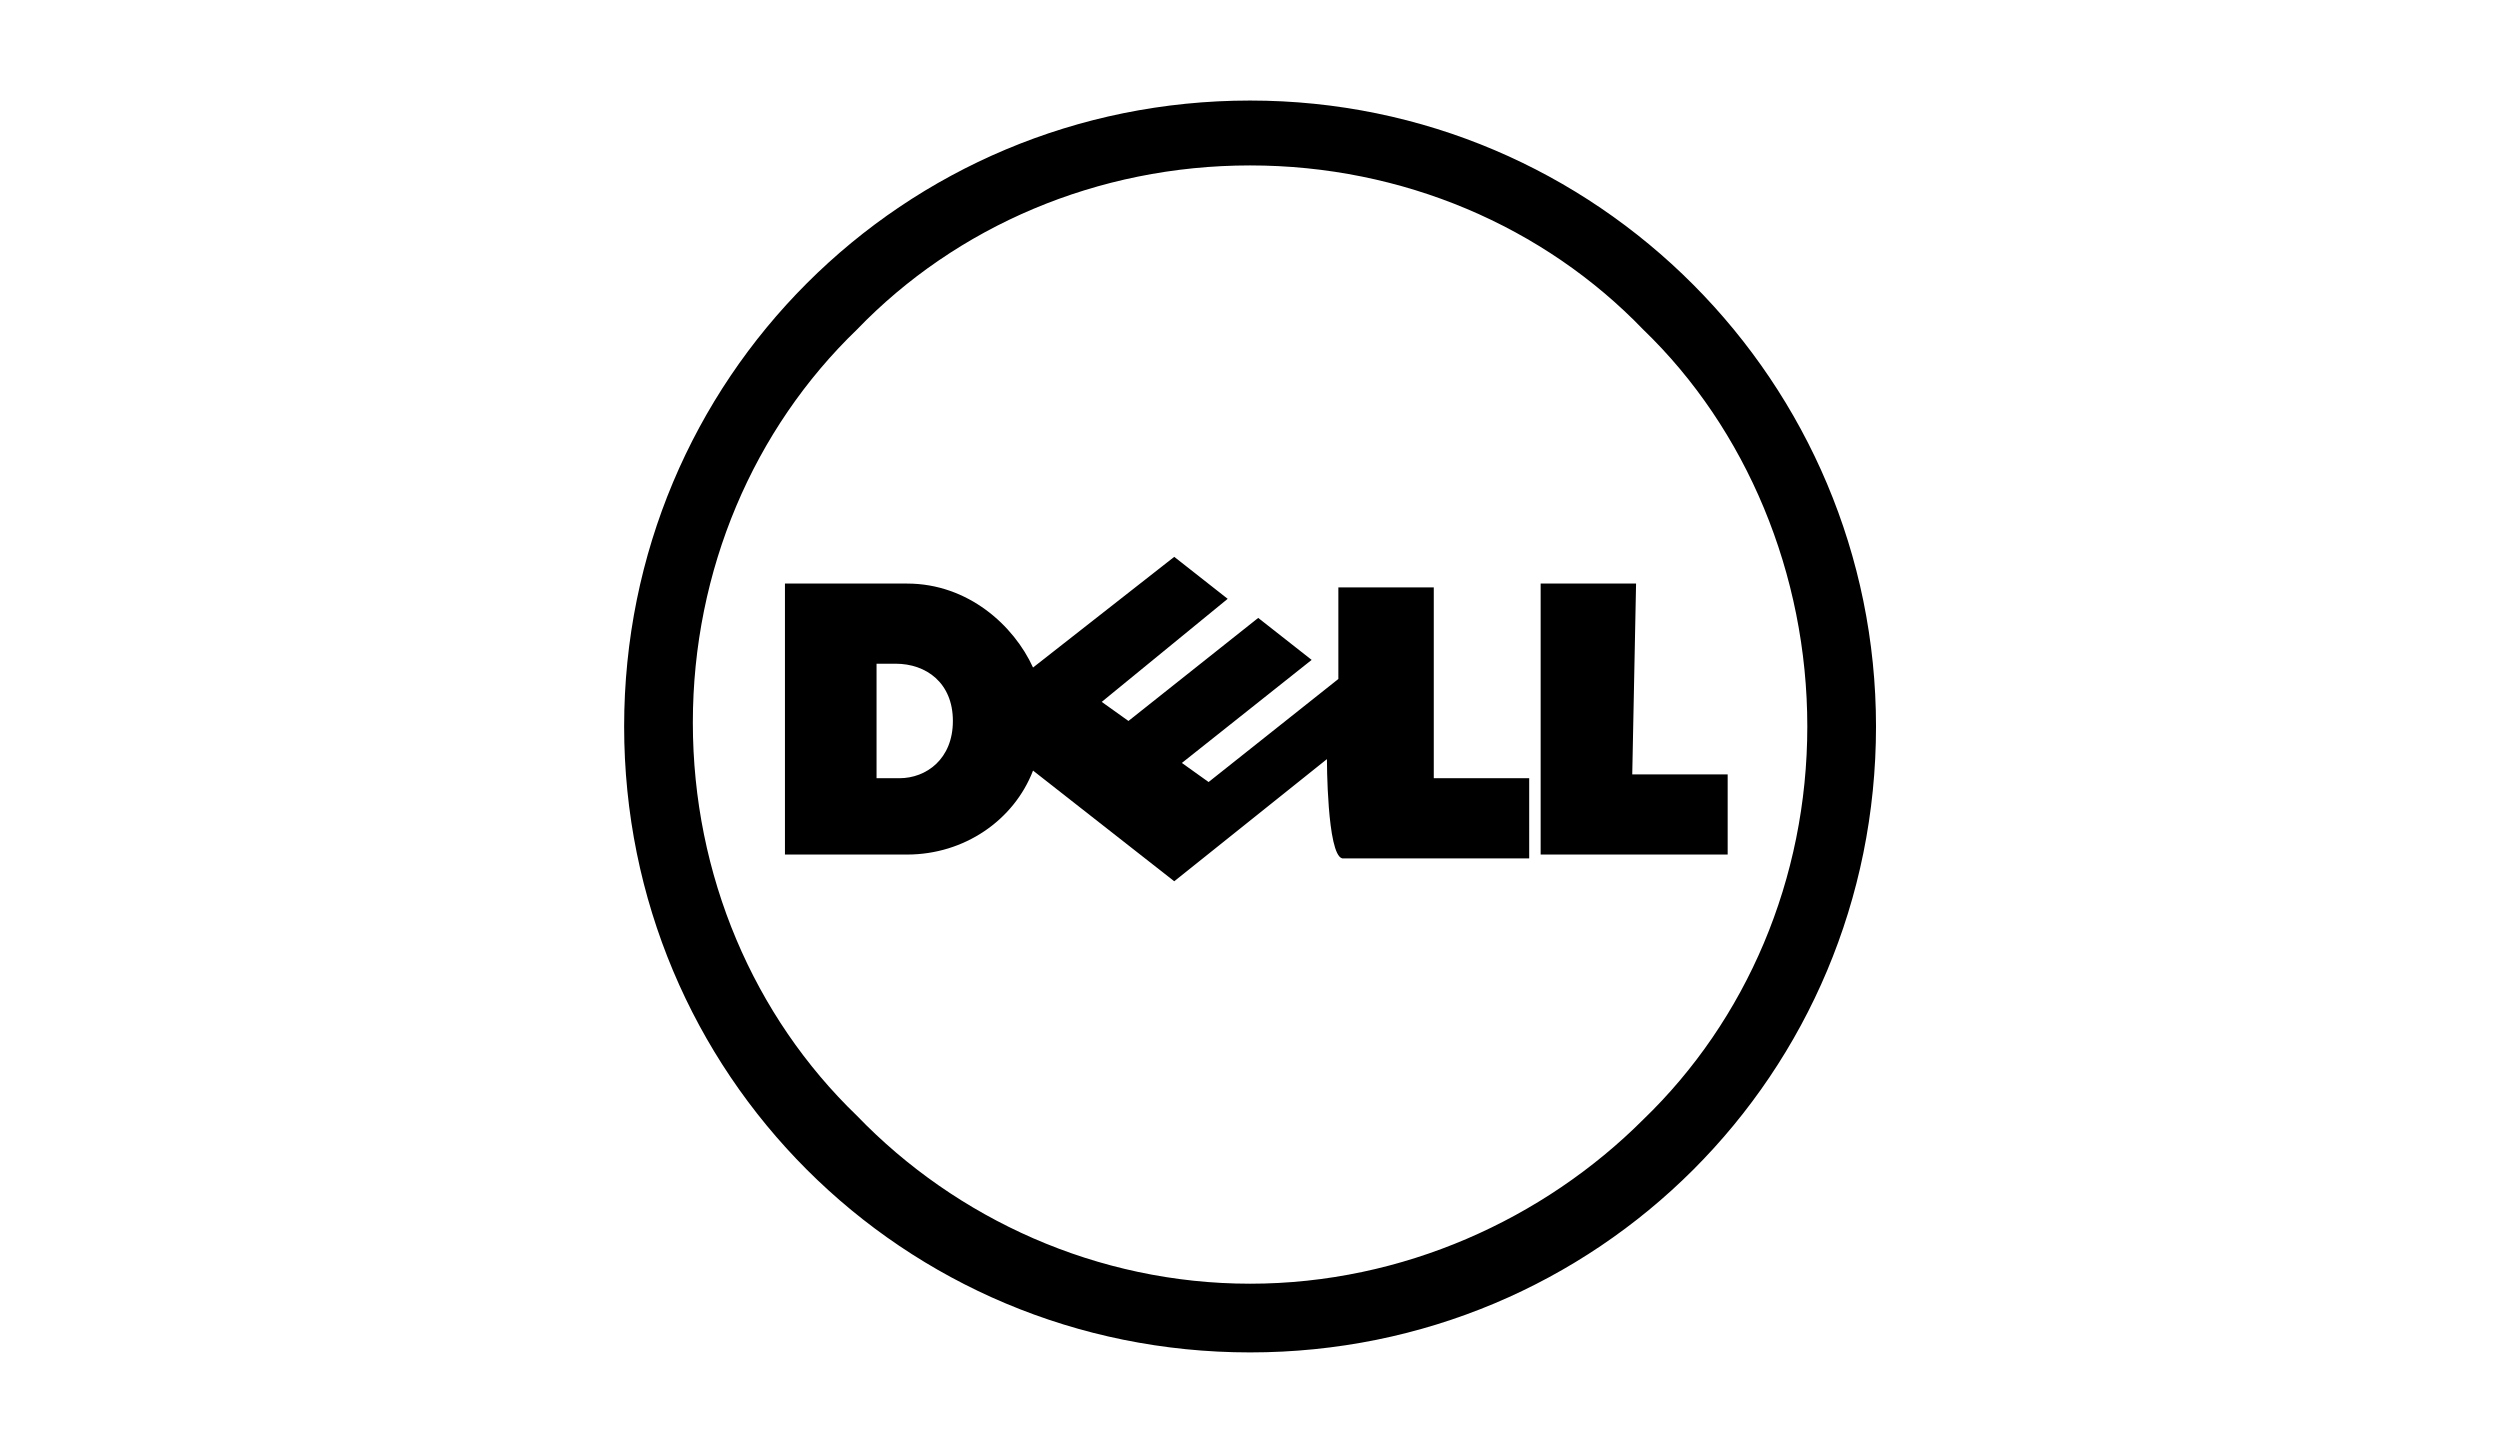 <svg xmlns="http://www.w3.org/2000/svg" xml:space="preserve" id="svg3794" x="0" y="0" style="enable-background:new 0 0 300 174" version="1.1" viewBox="0 0 300 174"><g id="layer1" transform="translate(-318.334 -439.743)"><g id="g3460" transform="matrix(4.58 0 0 -4.58 468.343 456.846)"><path id="path3462" d="M0-.6c-4 0-7.7-1.6-10.3-4.3-2.7-2.6-4.3-6.3-4.3-10.3s1.6-7.7 4.3-10.3C-7.7-28.2-4-29.9 0-29.9s7.7 1.7 10.3 4.3c2.7 2.6 4.3 6.3 4.3 10.3S13-7.5 10.3-4.9C7.7-2.2 4-.6 0-.6m0 1.7c9.1 0 16.4-7.4 16.4-16.4 0-9.1-7.3-16.4-16.4-16.4s-16.4 7.3-16.4 16.4C-16.4-6.2-9.1 1.1 0 1.1"/></g><g id="g3464" transform="matrix(4.58 0 0 -4.58 397.872 588.547)"><path id="path3466" d="M7.6 13.6c0 1-.7 1.5-1.5 1.5h-.5v-3h.6c.7 0 1.4.5 1.4 1.5m9.8-1-4-3.2-3.7 2.9c-.5-1.3-1.8-2.2-3.3-2.2H3.2v7.1h3.2c1.6 0 2.8-1.1 3.3-2.2l3.7 2.9 1.4-1.1-3.3-2.7.7-.5 3.4 2.7 1.4-1.1-3.4-2.7.7-.5 3.4 2.7v2.4h2.5v-5h2.5V10h-4.9c-.4.1-.4 2.6-.4 2.6zm8-.4h2.5v-2.1H23v7.1h2.5l-.1-5z"/></g></g></svg>
